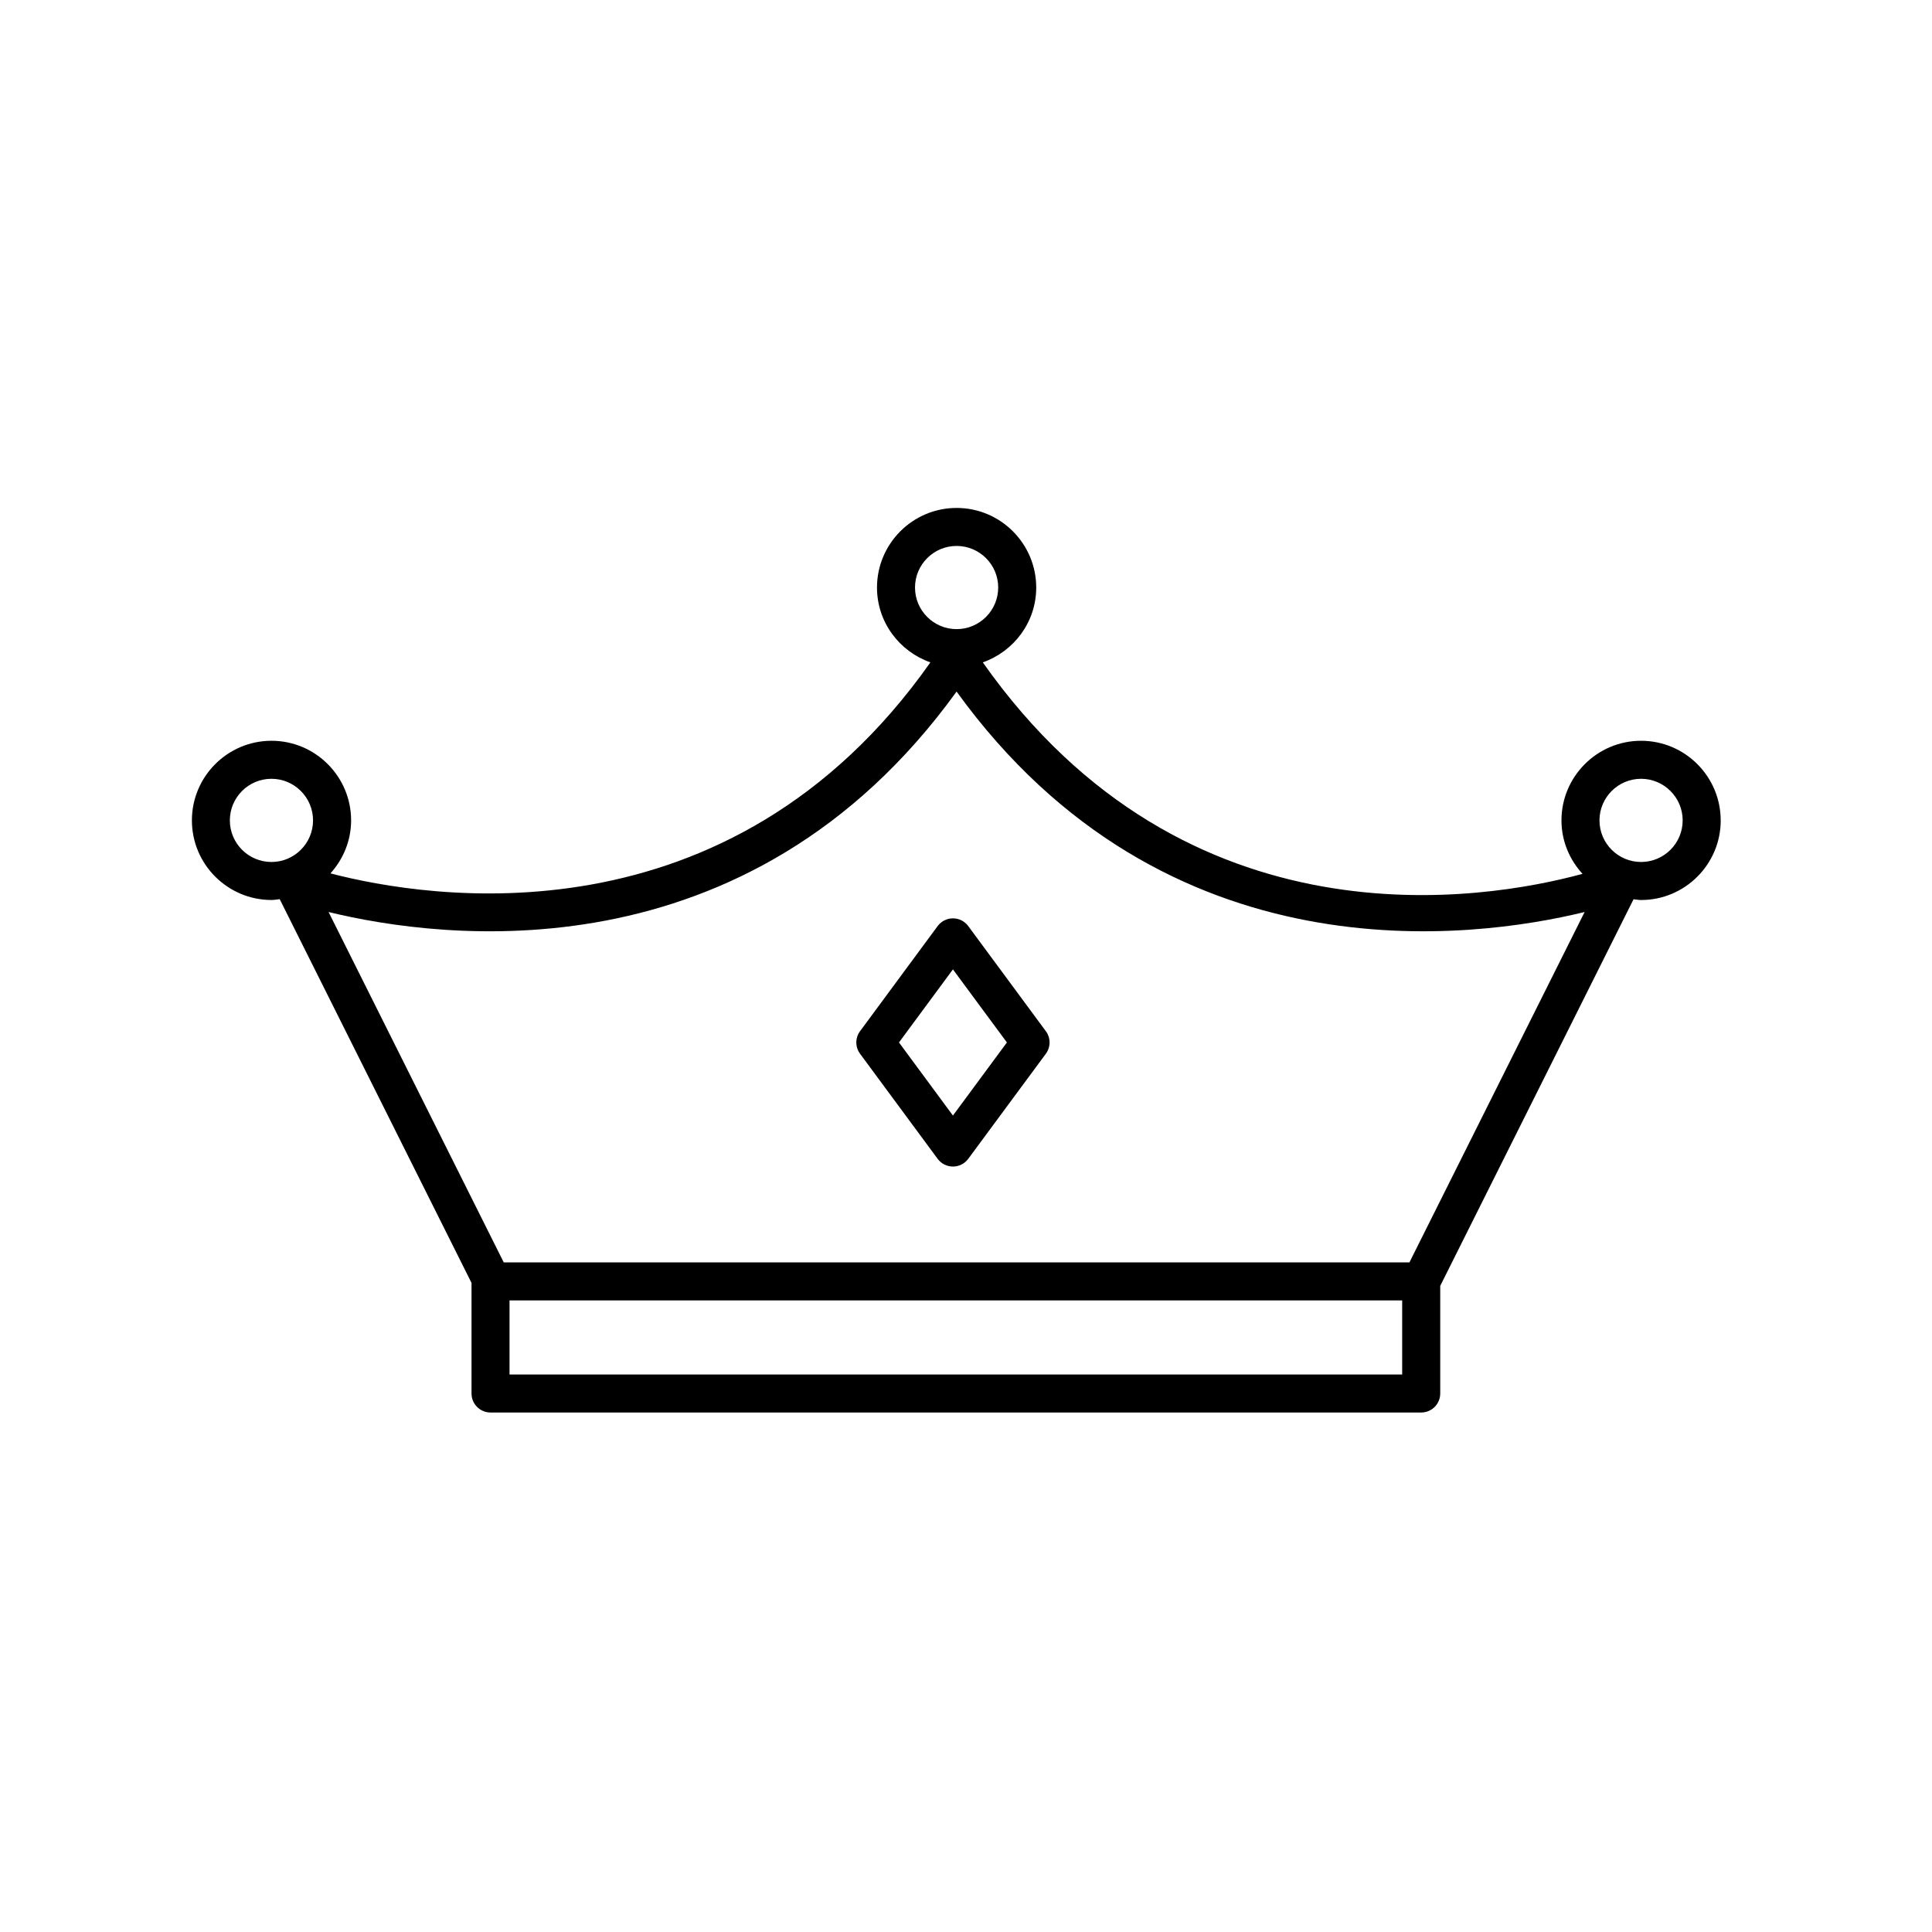 <?xml version="1.0" encoding="UTF-8"?>
<!-- Uploaded to: ICON Repo, www.svgrepo.com, Generator: ICON Repo Mixer Tools -->
<svg fill="#000000" width="800px" height="800px" version="1.1" viewBox="144 144 512 512" xmlns="http://www.w3.org/2000/svg">
 <g>
  <path d="m600 361.41c0-11.633-9.465-21.098-21.098-21.098-11.633 0-21.098 9.461-21.098 21.098 0 5.473 2.144 10.418 5.578 14.172-25.914 7.043-105.02 20.52-158.93-56.047 8.211-2.887 14.156-10.641 14.156-19.828 0-11.633-9.465-21.098-21.098-21.098-11.633 0-21.098 9.461-21.098 21.098 0 9.191 5.941 16.941 14.152 19.828-53.352 75.707-133.22 62.637-158.99 55.922 3.359-3.738 5.473-8.629 5.473-14.047 0-11.633-9.465-21.098-21.094-21.098-11.637 0-21.098 9.461-21.098 21.098s9.465 21.098 21.098 21.098c0.742 0 1.445-0.145 2.168-0.223l50.836 101.7v29.305c0 2.781 2.254 5.039 5.039 5.039h246.64c2.785 0 5.039-2.258 5.039-5.039v-28.52l51.23-102.46c0.672 0.066 1.316 0.203 2.004 0.203 11.629 0 21.098-9.469 21.098-21.102zm-320.97 127.21h236.56v19.633l-236.56 0.004zm-52.07-127.21c0 6.082-4.941 11.023-11.023 11.023-6.082 0-11.023-4.941-11.023-11.023 0-6.074 4.941-11.023 11.023-11.023 6.082 0.004 11.023 4.949 11.023 11.023zm170.55-50.684c-6.074 0-11.023-4.941-11.023-11.023s4.941-11.023 11.023-11.023 11.023 4.941 11.023 11.023-4.949 11.023-11.023 11.023zm166.43 74.969-46.426 92.852h-240.02l-46.422-92.852c29.73 7.238 111.04 18.219 166.43-58.422 55.387 76.629 136.71 65.664 166.43 58.422zm25.984-24.285c0 6.082-4.941 11.023-11.023 11.023-6.074 0-11.023-4.941-11.023-11.023 0-6.074 4.941-11.023 11.023-11.023 6.082 0.004 11.023 4.949 11.023 11.023z"/>
  <path d="m421.16 423.26c1.316-1.785 1.316-4.207 0-5.984l-20.566-27.855c-0.945-1.285-2.453-2.047-4.055-2.047-1.602 0-3.102 0.762-4.055 2.047l-20.559 27.852c-1.316 1.777-1.316 4.203 0 5.984l20.559 27.844c0.945 1.285 2.453 2.047 4.055 2.047 1.602 0 3.102-0.754 4.055-2.047zm-10.32-2.996-14.305 19.367-14.297-19.367 14.297-19.367z"/>
 </g>
</svg>